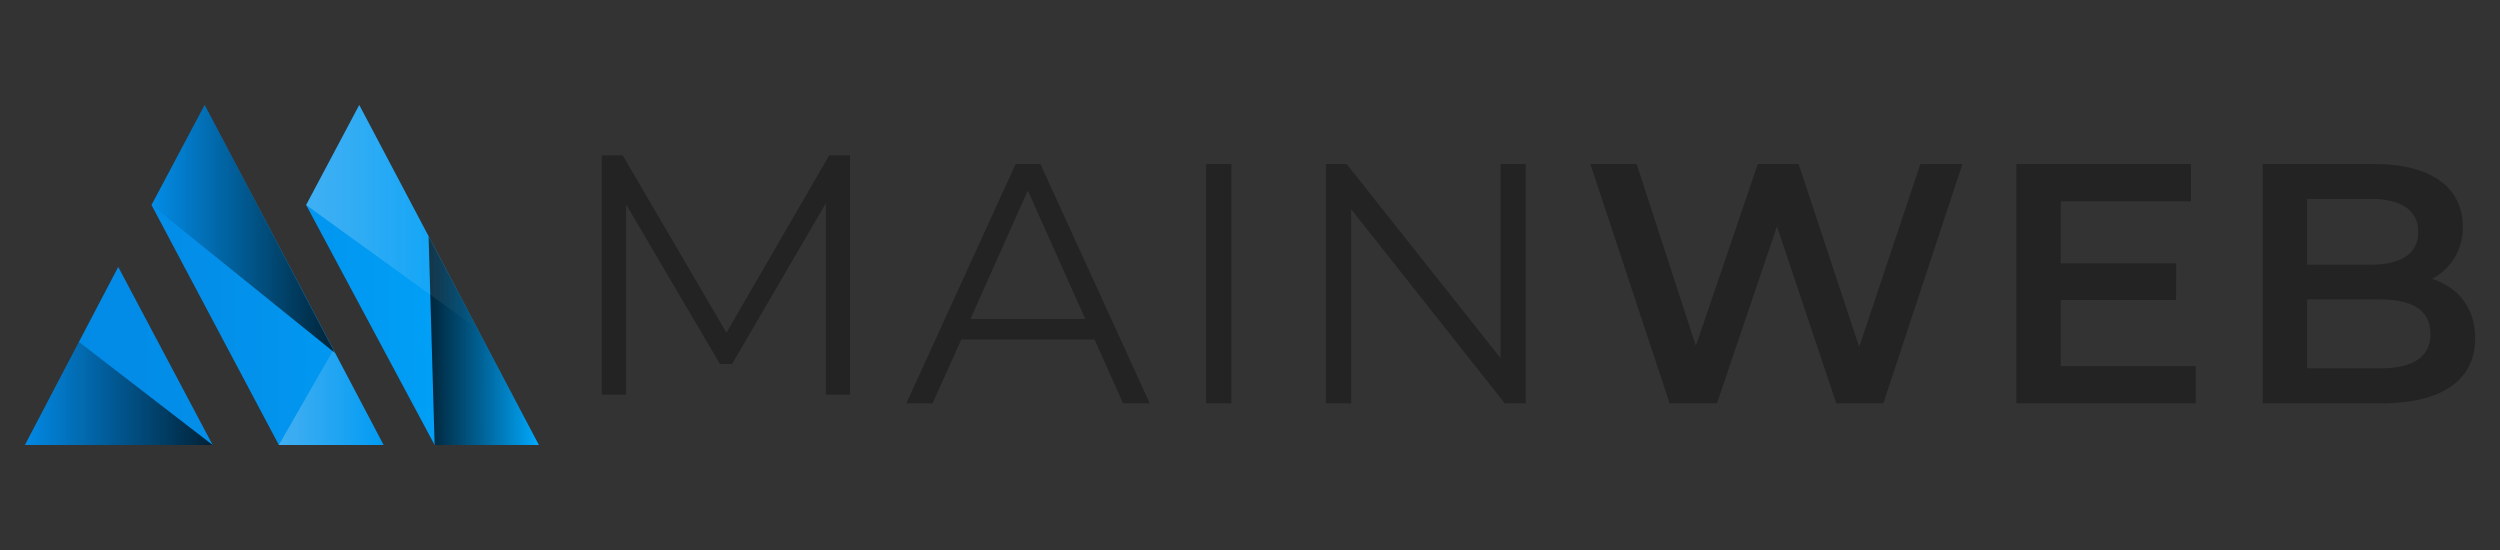 <?xml version="1.0" encoding="UTF-8"?>
<svg xmlns="http://www.w3.org/2000/svg" xmlns:xlink="http://www.w3.org/1999/xlink" viewBox="0 0 750 165">
  <rect x="0" y="0" width="750" height="165" fill="#333333" stroke="none"/>
  <defs>
    <style>.cls-1{isolation:isolate;}.cls-2{fill:#232323;fill-rule:evenodd;}.cls-3{fill:url(#Unbenannter_Verlauf_72);}.cls-4,.cls-5,.cls-6{opacity:0.77;}.cls-4,.cls-5,.cls-6,.cls-7,.cls-8{mix-blend-mode:overlay;}.cls-4{fill:url(#linear-gradient);}.cls-5{fill:url(#linear-gradient-2);}.cls-6{fill:url(#linear-gradient-3);}.cls-7,.cls-8{opacity:0.49;}.cls-7{fill:url(#Unbenannter_Verlauf_68);}.cls-8{fill:url(#Unbenannter_Verlauf_68-2);}</style>
    <linearGradient id="Unbenannter_Verlauf_72" x1="7.45" y1="82.5" x2="161.67" y2="82.5" gradientUnits="userSpaceOnUse">
      <stop offset="0" stop-color="#0289e5"></stop>
      <stop offset="0.34" stop-color="#028ee9"></stop>
      <stop offset="0.75" stop-color="#019df5"></stop>
      <stop offset="1" stop-color="#0af"></stop>
    </linearGradient>
    <linearGradient id="linear-gradient" x1="45.45" y1="68.69" x2="100.48" y2="68.69" gradientUnits="userSpaceOnUse">
      <stop offset="0" stop-opacity="0"></stop>
      <stop offset="1"></stop>
    </linearGradient>
    <linearGradient id="linear-gradient-2" x1="128.58" y1="102.21" x2="161.67" y2="102.21" gradientUnits="userSpaceOnUse">
      <stop offset="0"></stop>
      <stop offset="1" stop-opacity="0"></stop>
    </linearGradient>
    <linearGradient id="linear-gradient-3" x1="7.45" y1="118.04" x2="63.8" y2="118.04" xlink:href="#linear-gradient"></linearGradient>
    <linearGradient id="Unbenannter_Verlauf_68" x1="83.66" y1="119.24" x2="115.09" y2="119.24" gradientUnits="userSpaceOnUse">
      <stop offset="0" stop-color="#fff" stop-opacity="0.5"></stop>
      <stop offset="0.19" stop-color="#fff" stop-opacity="0.43"></stop>
      <stop offset="0.57" stop-color="#fff" stop-opacity="0.24"></stop>
      <stop offset="1" stop-color="#fff" stop-opacity="0"></stop>
    </linearGradient>
    <linearGradient id="Unbenannter_Verlauf_68-2" x1="91.84" y1="65.09" x2="143.25" y2="65.09" xlink:href="#Unbenannter_Verlauf_68"></linearGradient>
  </defs>
  <title>MAINWEB_LOGO_2020-09_w750h165_DIVIFORMAT</title>
  <g class="cls-1">
    <g id="Ebene_1" data-name="Ebene 1">
      <path class="cls-2" d="M248.76,46.61l-30.83,53.2-31.12-53.2h-6.28v71.78h7.28V61.29L216,109.22h3.61L247.75,61v57.4H255V46.61ZM336.93,121h8L312.13,49.22h-7.45L271.9,121h7.87l8.64-19.17h39.94Zm-45.8-25.32,17.22-38.53,17.22,38.53ZM361.84,121h7.57V49.22h-7.57Zm88.34-71.77v58.22L404,49.22h-6.21V121h7.57V62.77L451.43,121h6.27V49.22Zm125.92,0-18.34,54.85L539.59,49.22H527.34l-18.58,54.55L491,49.22H477.11L500.89,121h14.2l18-53.08L550.89,121H565l23.72-71.77Zm42.13,60.59V90h34.62V79H618.23V60.4h39.06V49.22H604.92V121h53.79V109.81ZM729.65,83.65a17.15,17.15,0,0,0,9.17-15.74c0-11.42-9.17-18.69-26.39-18.69H678.82V121h35.63c18.46,0,28.1-7.22,28.1-19.47,0-9.35-5.26-15.38-12.9-17.87Zm-18.7-24c9.24,0,14.5,3.25,14.5,9.94s-5.26,9.82-14.5,9.82H692.14V59.69Zm2.67,50.83H692.14V89.81h21.48c10.06,0,15.5,3.19,15.5,10.35s-5.44,10.36-15.5,10.36Z"></path>
      <path class="cls-3" d="M130.39,133.5l-38.55-72,15.94-30,53.89,102Zm-15.3,0L61.4,31.5l-15.95,30,38.21,72Zm-51.29,0L35.47,80.07l-28,53.43Z"></path>
      <polygon class="cls-4" points="45.45 61.5 100.48 105.89 61.4 31.5 45.45 61.5"></polygon>
      <polygon class="cls-5" points="130.39 133.5 128.58 70.93 161.67 133.5 130.39 133.5"></polygon>
      <polygon class="cls-6" points="63.8 133.5 23.67 102.57 7.45 133.5 63.8 133.5"></polygon>
      <polygon class="cls-7" points="83.66 133.5 100 104.98 115.08 133.5 83.66 133.5"></polygon>
      <polygon class="cls-8" points="91.84 61.5 143.25 98.67 107.78 31.5 91.84 61.5"></polygon>
    </g>
  </g>
</svg>
